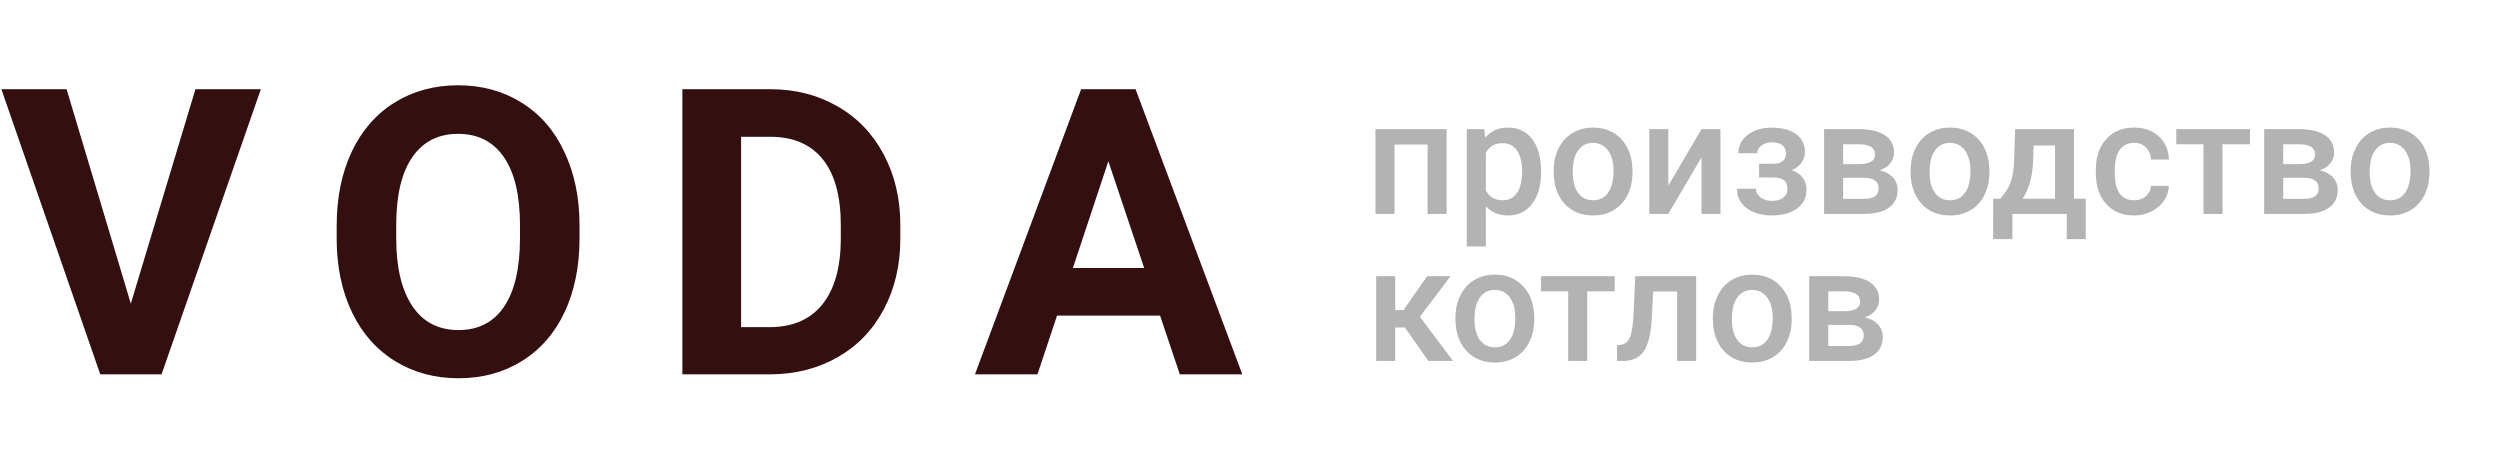 <svg width="187" height="35" viewBox="0 0 187 35" fill="none" xmlns="http://www.w3.org/2000/svg">
<path opacity="0.3" d="M108.206 16H106.782V10.809H104.31V16H102.886V9.66H108.206V16ZM115.272 12.895C115.272 13.875 115.05 14.658 114.604 15.244C114.159 15.826 113.561 16.117 112.811 16.117C112.116 16.117 111.56 15.889 111.142 15.432V18.438H109.718V9.66H111.03L111.089 10.305C111.507 9.797 112.075 9.543 112.794 9.543C113.567 9.543 114.173 9.832 114.61 10.41C115.052 10.984 115.272 11.783 115.272 12.807V12.895ZM113.854 12.771C113.854 12.139 113.727 11.637 113.474 11.266C113.224 10.895 112.864 10.709 112.395 10.709C111.813 10.709 111.395 10.949 111.142 11.43V14.242C111.399 14.734 111.821 14.98 112.407 14.98C112.86 14.98 113.214 14.799 113.468 14.436C113.726 14.068 113.854 13.514 113.854 12.771ZM116.216 12.771C116.216 12.15 116.339 11.592 116.585 11.096C116.831 10.596 117.177 10.213 117.622 9.947C118.067 9.678 118.579 9.543 119.157 9.543C120.013 9.543 120.706 9.818 121.237 10.369C121.772 10.92 122.061 11.65 122.104 12.561L122.11 12.895C122.11 13.52 121.989 14.078 121.747 14.57C121.509 15.062 121.165 15.443 120.716 15.713C120.27 15.982 119.755 16.117 119.169 16.117C118.274 16.117 117.558 15.82 117.018 15.227C116.483 14.629 116.216 13.834 116.216 12.842V12.771ZM117.64 12.895C117.64 13.547 117.774 14.059 118.044 14.43C118.313 14.797 118.688 14.98 119.169 14.98C119.649 14.98 120.022 14.793 120.288 14.418C120.558 14.043 120.692 13.494 120.692 12.771C120.692 12.131 120.554 11.623 120.276 11.248C120.003 10.873 119.63 10.686 119.157 10.686C118.692 10.686 118.323 10.871 118.05 11.242C117.776 11.609 117.64 12.16 117.64 12.895ZM127.272 9.66H128.69V16H127.272V11.77L124.788 16H123.37V9.66H124.788V13.891L127.272 9.66ZM135.007 11.395C135.007 11.676 134.921 11.936 134.749 12.174C134.581 12.408 134.343 12.596 134.034 12.736C134.761 12.99 135.124 13.48 135.124 14.207C135.124 14.789 134.888 15.254 134.415 15.602C133.942 15.945 133.31 16.117 132.517 16.117C132.032 16.117 131.591 16.037 131.192 15.877C130.794 15.713 130.483 15.482 130.261 15.186C130.038 14.885 129.927 14.529 129.927 14.119H131.345C131.345 14.377 131.46 14.594 131.69 14.77C131.921 14.941 132.212 15.027 132.563 15.027C132.911 15.027 133.186 14.947 133.39 14.787C133.597 14.623 133.7 14.41 133.7 14.148C133.7 13.84 133.61 13.617 133.431 13.48C133.251 13.344 132.974 13.275 132.599 13.275H131.579V12.25H132.634C133.27 12.242 133.589 11.98 133.589 11.465C133.589 11.207 133.497 11.006 133.313 10.861C133.13 10.717 132.878 10.645 132.558 10.645C132.245 10.645 131.981 10.723 131.767 10.879C131.552 11.031 131.444 11.225 131.444 11.459H130.026C130.026 10.9 130.261 10.443 130.729 10.088C131.198 9.729 131.794 9.549 132.517 9.549C133.302 9.549 133.913 9.709 134.351 10.029C134.788 10.35 135.007 10.805 135.007 11.395ZM136.442 16V9.66H139.015C139.882 9.66 140.542 9.813 140.995 10.117C141.448 10.418 141.675 10.852 141.675 11.418C141.675 11.711 141.583 11.975 141.399 12.209C141.22 12.44 140.952 12.617 140.597 12.742C141.011 12.828 141.339 13.002 141.581 13.264C141.823 13.525 141.944 13.834 141.944 14.19C141.944 14.779 141.726 15.229 141.288 15.537C140.854 15.846 140.229 16 139.413 16H136.442ZM137.866 13.299V14.875H139.425C140.155 14.875 140.52 14.613 140.52 14.09C140.52 13.562 140.149 13.299 139.407 13.299H137.866ZM137.866 12.279H139.038C139.847 12.279 140.251 12.041 140.251 11.565C140.251 11.065 139.868 10.807 139.102 10.791H137.866V12.279ZM142.911 12.771C142.911 12.15 143.034 11.592 143.28 11.096C143.526 10.596 143.872 10.213 144.317 9.947C144.763 9.678 145.274 9.543 145.852 9.543C146.708 9.543 147.401 9.818 147.933 10.369C148.468 10.92 148.757 11.65 148.8 12.561L148.806 12.895C148.806 13.52 148.685 14.078 148.442 14.57C148.204 15.062 147.86 15.443 147.411 15.713C146.966 15.982 146.45 16.117 145.864 16.117C144.97 16.117 144.253 15.82 143.714 15.227C143.179 14.629 142.911 13.834 142.911 12.842V12.771ZM144.335 12.895C144.335 13.547 144.47 14.059 144.739 14.43C145.009 14.797 145.384 14.98 145.864 14.98C146.345 14.98 146.718 14.793 146.983 14.418C147.253 14.043 147.388 13.494 147.388 12.771C147.388 12.131 147.249 11.623 146.972 11.248C146.698 10.873 146.325 10.686 145.852 10.686C145.388 10.686 145.018 10.871 144.745 11.242C144.472 11.609 144.335 12.16 144.335 12.895ZM149.614 14.863C150.009 14.422 150.272 14.004 150.405 13.609C150.542 13.211 150.624 12.703 150.651 12.086L150.733 9.66H155.134V14.863H156.013V17.887H154.595V16H150.528V17.887H149.087L149.093 14.863H149.614ZM151.284 14.863H153.716V10.885H152.116L152.075 12.098C152.02 13.262 151.757 14.184 151.284 14.863ZM159.634 14.98C159.989 14.98 160.284 14.877 160.518 14.67C160.753 14.463 160.878 14.207 160.893 13.902H162.235C162.22 14.297 162.097 14.666 161.866 15.01C161.636 15.35 161.323 15.619 160.929 15.818C160.534 16.018 160.108 16.117 159.651 16.117C158.765 16.117 158.061 15.83 157.542 15.256C157.022 14.682 156.763 13.889 156.763 12.877V12.73C156.763 11.766 157.02 10.994 157.536 10.416C158.052 9.834 158.755 9.543 159.645 9.543C160.399 9.543 161.013 9.764 161.485 10.205C161.962 10.643 162.212 11.219 162.235 11.934H160.893C160.878 11.57 160.753 11.271 160.518 11.037C160.288 10.803 159.993 10.686 159.634 10.686C159.173 10.686 158.817 10.854 158.567 11.19C158.317 11.521 158.19 12.027 158.186 12.707V12.936C158.186 13.623 158.31 14.137 158.556 14.477C158.806 14.812 159.165 14.98 159.634 14.98ZM168.3 10.791H166.243V16H164.819V10.791H162.786V9.66H168.3V10.791ZM169.36 16V9.66H171.933C172.8 9.66 173.46 9.813 173.913 10.117C174.366 10.418 174.593 10.852 174.593 11.418C174.593 11.711 174.501 11.975 174.317 12.209C174.138 12.44 173.87 12.617 173.515 12.742C173.929 12.828 174.257 13.002 174.499 13.264C174.741 13.525 174.862 13.834 174.862 14.19C174.862 14.779 174.643 15.229 174.206 15.537C173.772 15.846 173.147 16 172.331 16H169.36ZM170.784 13.299V14.875H172.343C173.073 14.875 173.438 14.613 173.438 14.09C173.438 13.562 173.067 13.299 172.325 13.299H170.784ZM170.784 12.279H171.956C172.765 12.279 173.169 12.041 173.169 11.565C173.169 11.065 172.786 10.807 172.02 10.791H170.784V12.279ZM175.829 12.771C175.829 12.15 175.952 11.592 176.198 11.096C176.444 10.596 176.79 10.213 177.235 9.947C177.681 9.678 178.192 9.543 178.77 9.543C179.626 9.543 180.319 9.818 180.851 10.369C181.386 10.92 181.675 11.65 181.718 12.561L181.724 12.895C181.724 13.52 181.602 14.078 181.36 14.57C181.122 15.062 180.778 15.443 180.329 15.713C179.884 15.982 179.368 16.117 178.782 16.117C177.888 16.117 177.171 15.82 176.632 15.227C176.097 14.629 175.829 13.834 175.829 12.842V12.771ZM177.253 12.895C177.253 13.547 177.388 14.059 177.657 14.43C177.927 14.797 178.302 14.98 178.782 14.98C179.263 14.98 179.636 14.793 179.901 14.418C180.171 14.043 180.306 13.494 180.306 12.771C180.306 12.131 180.167 11.623 179.89 11.248C179.616 10.873 179.243 10.686 178.77 10.686C178.306 10.686 177.936 10.871 177.663 11.242C177.39 11.609 177.253 12.16 177.253 12.895ZM105.083 24.492H104.362V27H102.938V20.66H104.362V23.191H104.989L106.741 20.66H108.499L106.208 23.695L108.692 27H106.841L105.083 24.492ZM108.868 23.771C108.868 23.15 108.991 22.592 109.237 22.096C109.483 21.596 109.829 21.213 110.274 20.947C110.72 20.678 111.231 20.543 111.81 20.543C112.665 20.543 113.358 20.818 113.89 21.369C114.425 21.92 114.714 22.65 114.757 23.561L114.763 23.895C114.763 24.52 114.642 25.078 114.399 25.57C114.161 26.062 113.817 26.443 113.368 26.713C112.923 26.982 112.407 27.117 111.821 27.117C110.927 27.117 110.21 26.82 109.671 26.227C109.136 25.629 108.868 24.834 108.868 23.842V23.771ZM110.292 23.895C110.292 24.547 110.427 25.059 110.696 25.43C110.966 25.797 111.341 25.98 111.821 25.98C112.302 25.98 112.675 25.793 112.94 25.418C113.21 25.043 113.345 24.494 113.345 23.771C113.345 23.131 113.206 22.623 112.929 22.248C112.655 21.873 112.282 21.686 111.81 21.686C111.345 21.686 110.976 21.871 110.702 22.242C110.429 22.609 110.292 23.16 110.292 23.895ZM120.78 21.791H118.724V27H117.3V21.791H115.267V20.66H120.78V21.791ZM126.874 20.66V27H125.45V21.809H123.657L123.54 24.018C123.466 25.08 123.261 25.844 122.925 26.309C122.593 26.77 122.083 27 121.395 27H120.956L120.95 25.816L121.243 25.787C121.556 25.744 121.782 25.555 121.923 25.219C122.067 24.879 122.159 24.262 122.198 23.367L122.315 20.66H126.874ZM128.122 23.771C128.122 23.15 128.245 22.592 128.491 22.096C128.737 21.596 129.083 21.213 129.528 20.947C129.974 20.678 130.485 20.543 131.063 20.543C131.919 20.543 132.612 20.818 133.143 21.369C133.679 21.92 133.968 22.65 134.011 23.561L134.017 23.895C134.017 24.52 133.895 25.078 133.653 25.57C133.415 26.062 133.071 26.443 132.622 26.713C132.177 26.982 131.661 27.117 131.075 27.117C130.181 27.117 129.464 26.82 128.925 26.227C128.39 25.629 128.122 24.834 128.122 23.842V23.771ZM129.546 23.895C129.546 24.547 129.681 25.059 129.95 25.43C130.22 25.797 130.595 25.98 131.075 25.98C131.556 25.98 131.929 25.793 132.194 25.418C132.464 25.043 132.599 24.494 132.599 23.771C132.599 23.131 132.46 22.623 132.183 22.248C131.909 21.873 131.536 21.686 131.063 21.686C130.599 21.686 130.229 21.871 129.956 22.242C129.683 22.609 129.546 23.16 129.546 23.895ZM135.329 27V20.66H137.901C138.768 20.66 139.429 20.812 139.882 21.117C140.335 21.418 140.561 21.852 140.561 22.418C140.561 22.711 140.47 22.975 140.286 23.209C140.106 23.439 139.839 23.617 139.483 23.742C139.897 23.828 140.226 24.002 140.468 24.264C140.71 24.525 140.831 24.834 140.831 25.189C140.831 25.779 140.612 26.229 140.175 26.537C139.741 26.846 139.116 27 138.3 27H135.329ZM136.753 24.299V25.875H138.311C139.042 25.875 139.407 25.613 139.407 25.09C139.407 24.562 139.036 24.299 138.294 24.299H136.753ZM136.753 23.279H137.925C138.733 23.279 139.138 23.041 139.138 22.564C139.138 22.064 138.755 21.807 137.989 21.791H136.753V23.279Z" fill="black"/>
<path d="M9.785 22.712L14.619 6.672H19.512L12.085 28H7.5L0.103 6.672H4.98L9.785 22.712ZM43.348 17.819C43.348 19.919 42.977 21.76 42.234 23.342C41.492 24.924 40.428 26.145 39.041 27.004C37.664 27.863 36.082 28.293 34.295 28.293C32.527 28.293 30.95 27.868 29.564 27.019C28.177 26.169 27.102 24.958 26.341 23.386C25.579 21.804 25.193 19.987 25.184 17.936V16.882C25.184 14.782 25.56 12.937 26.311 11.345C27.073 9.743 28.143 8.518 29.52 7.668C30.906 6.809 32.488 6.379 34.266 6.379C36.043 6.379 37.62 6.809 38.997 7.668C40.384 8.518 41.453 9.743 42.205 11.345C42.967 12.937 43.348 14.777 43.348 16.867V17.819ZM38.895 16.852C38.895 14.616 38.494 12.917 37.693 11.755C36.893 10.593 35.75 10.012 34.266 10.012C32.791 10.012 31.653 10.588 30.852 11.74C30.052 12.883 29.646 14.562 29.637 16.779V17.819C29.637 19.997 30.037 21.686 30.838 22.888C31.639 24.089 32.791 24.689 34.295 24.689C35.77 24.689 36.902 24.113 37.693 22.961C38.484 21.799 38.885 20.109 38.895 17.893V16.852ZM51.041 28V6.672H57.603C59.478 6.672 61.153 7.097 62.628 7.946C64.112 8.786 65.269 9.987 66.1 11.55C66.93 13.102 67.345 14.87 67.345 16.852V17.834C67.345 19.816 66.935 21.579 66.114 23.122C65.304 24.665 64.156 25.861 62.672 26.711C61.188 27.561 59.513 27.99 57.648 28H51.041ZM55.435 10.231V24.47H57.56C59.278 24.47 60.592 23.908 61.5 22.785C62.408 21.662 62.872 20.056 62.892 17.966V16.838C62.892 14.67 62.442 13.029 61.544 11.916C60.645 10.793 59.332 10.231 57.603 10.231H55.435ZM86.772 23.605H79.066L77.602 28H72.929L80.868 6.672H84.94L92.924 28H88.251L86.772 23.605ZM80.253 20.046H85.585L82.904 12.062L80.253 20.046Z" fill="#330F0F"/>
</svg>
